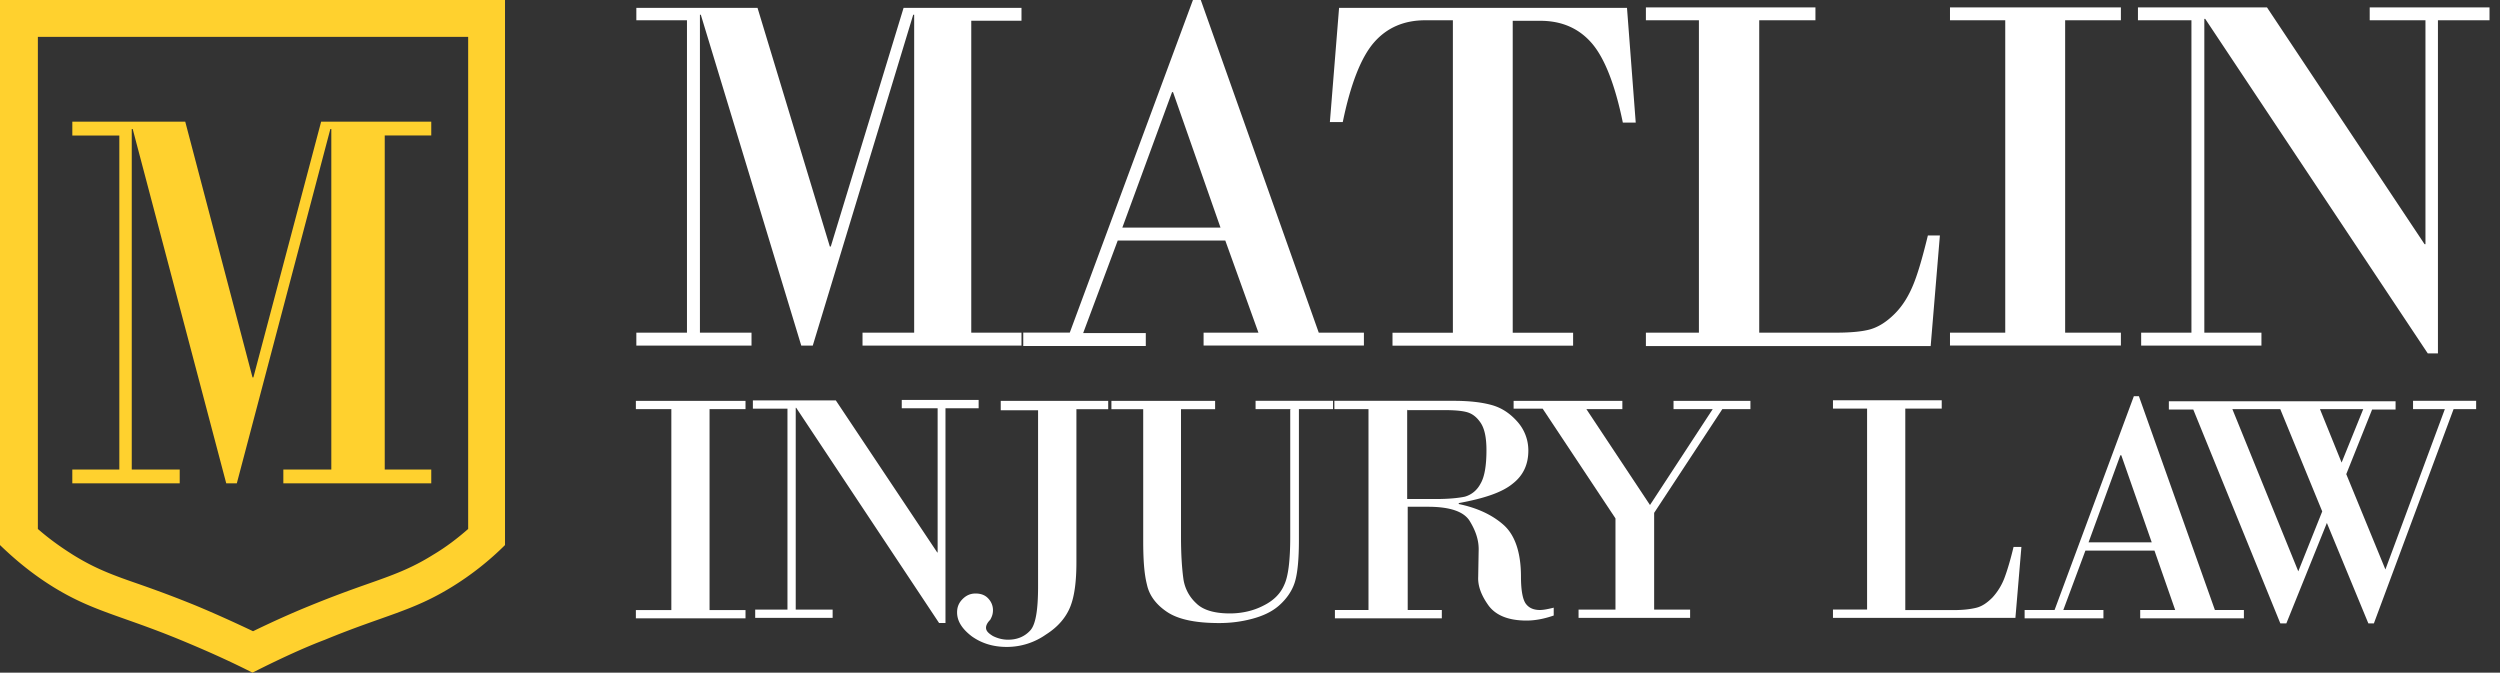 <?xml version="1.0" encoding="UTF-8"?>
<svg xmlns="http://www.w3.org/2000/svg" width="223" height="60" fill="none">
  <rect width="100%" height="100%" fill="#333333" stroke="none"/>
  <path d="M41.76 3.286v43.897c-.985.864-2.014 1.644-3.121 2.3-1.972 1.236-3.579 1.808-5.916 2.63-1.4.493-3 1.07-5.014 1.892-1.729.7-3.451 1.48-5.137 2.3-1.728-.82-3.45-1.6-5.136-2.3-2.015-.821-3.615-1.4-5.015-1.892-2.385-.822-3.943-1.4-5.921-2.63-1.108-.7-2.136-1.435-3.122-2.3V3.286h38.389-.006zM45.048 0H0v48.62c.943.906 2.507 2.343 4.686 3.7 3.579 2.221 6.043 2.55 11.423 4.765 1.479.615 3.743 1.564 6.415 2.915 2.671-1.357 4.893-2.343 6.414-2.915 5.386-2.221 7.85-2.55 11.423-4.765a26.127 26.127 0 004.686-3.7V0z" fill="#FFD12E"></path>
  <path d="M6.45 10.851h10.073l6 22.81h.08l6.043-22.81h9.822v1.235h-4.15v29.797h4.15v1.229H25.274v-1.23h4.279V11.509h-.085l-8.344 31.604h-.944l-8.343-31.604h-.085v30.375h4.278v1.229H6.45v-1.23h4.194V12.088H6.451V10.85z" fill="#FFD12E"></path>
  <path d="M56.762.7h10.809l6.45 21.288h.086L80.6.7h10.517v1.15h-4.48v27.825h4.48v1.15h-14.18v-1.15h4.607V1.314h-.085L72.5 30.825h-1.028l-8.959-29.51h-.079v28.36h4.601v1.15H56.762v-1.15h4.516V1.807h-4.516V.7zM109.283 21.453h-9.58l-3.085 8.258h5.587v1.15h-10.93v-1.193h4.15L106.41 0h.7l10.523 29.674h4.028v1.15H107.36v-1.15h4.893l-2.958-8.221h-.012zm-9.165-1.15h8.751l-4.236-12.087h-.085l-4.436 12.086h.006zM119.44.7h25.688l.779 10.236h-1.15c-.7-3.414-1.643-5.793-2.793-7.108-1.15-1.314-2.672-1.972-4.565-1.972h-2.464v27.825h5.386v1.15h-16.11v-1.15h5.386V1.808h-2.464c-1.893 0-3.415.657-4.565 1.971-1.15 1.315-2.093 3.7-2.793 7.109h-1.15l.821-10.194-.006.006zM156.923 1.85v27.824h6.779c1.315 0 2.343-.085 3.086-.286.742-.207 1.479-.657 2.221-1.4.742-.742 1.272-1.643 1.686-2.671.414-1.029.821-2.465 1.272-4.315h1.071l-.822 9.865h-25.402v-1.193h4.729V1.807h-4.729V.657h15.123v1.15h-5.014v.043zM178.868 29.674V1.807h-4.929V.657h15.245v1.15h-4.973v27.867h4.973v1.15h-15.245v-1.15h4.929zM217.464 1.85v29.675h-.907l-19.851-29.84h-.08v27.99h5.094v1.15h-10.729v-1.15h4.485V1.806h-4.771V.657h11.508l14.058 21.124h.08V1.807h-4.973V.657h10.687v1.15h-4.601v.043zM59.884 54.42V36.496H56.72v-.737h9.78v.737h-3.208v17.922H66.5v.737h-9.78v-.737h3.164zM84.337 36.497V55.57h-.572L71.021 36.375h-.042v18.002h3.292v.736h-6.907v-.736h2.878V36.454h-3.085v-.736h7.4l9.044 13.559h.036v-12.86h-3.2v-.742h6.858v.742h-2.958v.08zM89.273 35.76h9.579v.743h-2.836v13.644c0 1.686-.164 3-.536 3.944-.37.943-1.07 1.807-2.178 2.507a6.052 6.052 0 01-3.494 1.108c-1.235 0-2.258-.329-3.122-.944-.864-.657-1.314-1.357-1.314-2.136 0-.493.164-.864.493-1.193.328-.328.7-.492 1.15-.492.45 0 .822.121 1.108.413.286.293.45.658.45 1.071 0 .33-.085.579-.25.865-.25.25-.37.493-.37.7 0 .285.206.492.614.742.414.207.864.329 1.357.329.822 0 1.479-.286 1.972-.822.493-.535.7-1.85.7-3.944V36.594h-3.33v-.822l.007-.012zM115.162 36.497h-3.165v-.743h6.908v.743h-3.043v11.715c0 1.686-.122 2.957-.372 3.743-.249.779-.742 1.478-1.399 2.057-.658.578-1.479.943-2.422 1.192-.944.25-1.893.372-2.916.372-2.136 0-3.657-.329-4.643-.986-.986-.658-1.601-1.48-1.808-2.465-.249-.986-.328-2.258-.328-3.907V36.503h-2.836v-.743h9.25v.743h-3.043v11.386c0 1.564.086 2.794.207 3.7a3.656 3.656 0 001.15 2.222c.615.614 1.644.907 3.001.907 1.107 0 2.136-.25 3-.7.907-.45 1.522-1.071 1.85-1.85.371-.78.536-2.222.536-4.315V36.509h.085l-.012-.012zM122.069 54.42V36.496h-3.043v-.743h10.602c1.399 0 2.507.122 3.414.371.907.25 1.643.743 2.3 1.48a3.85 3.85 0 01.986 2.586c0 1.235-.45 2.221-1.4 2.957-.943.78-2.549 1.315-4.807 1.729v.085c1.6.329 2.957.943 3.986 1.85 1.028.907 1.564 2.465 1.564 4.644 0 1.235.164 2.056.45 2.422.286.37.7.535 1.236.535.328 0 .742-.085 1.235-.207v.7c-.821.286-1.643.45-2.422.45-1.601 0-2.714-.45-3.372-1.314-.657-.907-.985-1.765-.943-2.587l.043-2.464c0-.864-.286-1.686-.822-2.55-.535-.822-1.765-1.236-3.7-1.236h-1.808v9.208h3.043v.743h-9.536v-.743h3l-.006.006zm3.451-17.923v8.015h2.586c1.108 0 1.972-.086 2.55-.207.578-.165 1.071-.536 1.4-1.15.371-.615.536-1.644.536-3 0-1.108-.165-1.93-.536-2.466-.371-.535-.779-.821-1.272-.943s-1.15-.164-1.972-.164h-3.286v-.085h-.006z" fill="white"></path>
  <path d="M135.014 35.76h9.7v.737h-3.207l5.672 8.55 5.593-8.55h-3.493v-.737h6.859v.737h-2.508l-6.08 9.25v8.63h3.208v.736h-9.951v-.736h3.293V46.24l-6.494-9.786h-2.592v-.694zM169.952 36.497v17.922h4.358c.821 0 1.479-.085 1.972-.206.492-.122.943-.414 1.436-.907a5.419 5.419 0 001.071-1.729c.249-.657.535-1.6.821-2.793h.7l-.535 6.33h-16.274v-.743h3.043V36.448h-3.043v-.742h9.701v.742h-3.25V36.497zM192.184 49.112h-6.165l-1.972 5.301h3.579v.743h-7.03v-.743h2.672l7.072-19.073h.45l6.78 19.073h2.586v.743h-9.25v-.743h3.122l-1.85-5.3h.006zm-5.879-.736h5.629l-2.714-7.765h-.085l-2.836 7.765h.006zM209.285 42.29l3.493 8.508 5.301-14.301h-2.836v-.743h5.629v.743h-2.014l-7.108 19.11h-.493l-3.7-8.96-3.615 8.96h-.536l-7.765-19.074h-2.179v-.742h20.223v.742h-2.094l-2.3 5.751-.006.006zm-4.278 8.673l2.136-5.344-3.743-9.122h-4.272l5.879 14.466zm1.935-14.466l1.929 4.765 1.929-4.765h-3.864.006z" fill="white"></path>
</svg>
